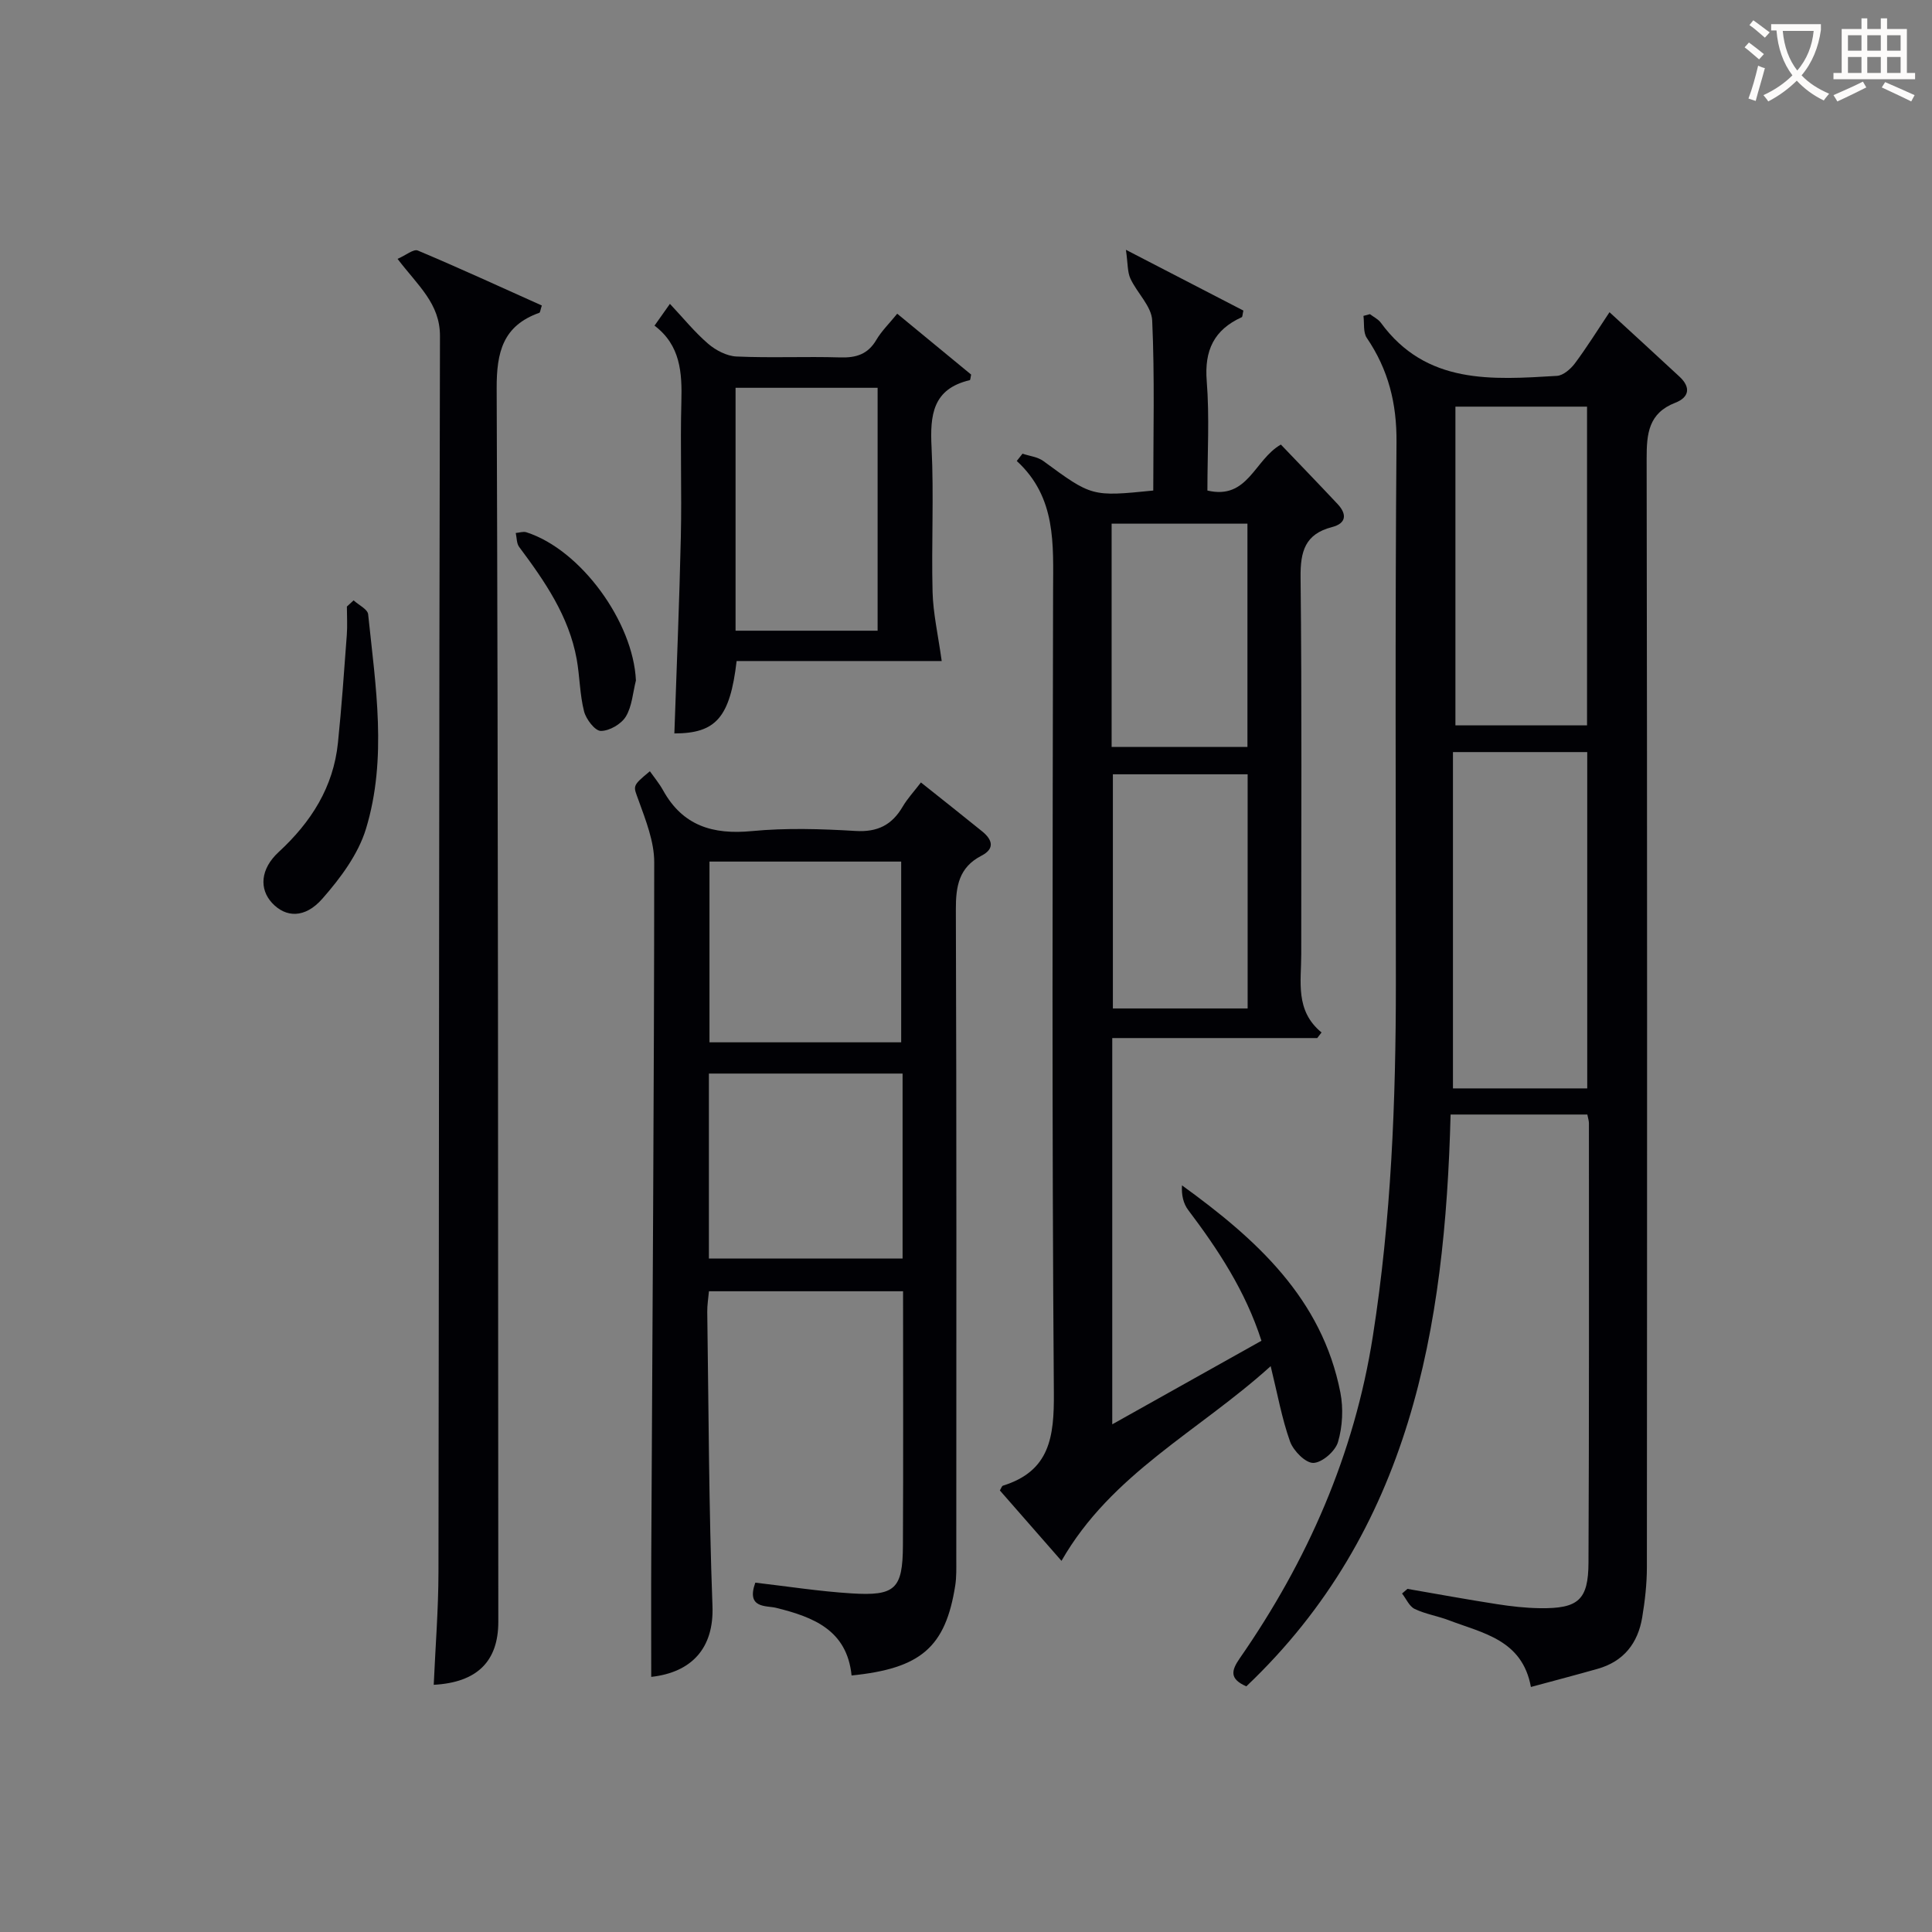 <svg enable-background="new 0 0 400 400" viewBox="0 0 400 400" xmlns="http://www.w3.org/2000/svg"><rect x="0" y="0" width="400" height="400" fill="#808080" stroke="none"/><g fill="#010105"><path d="m328.64 230.75c-9.39 0-18.79 0-28.31 0-1.16 44.3-8.3 86.13-42.29 118.39-3.53-1.54-3.12-3.27-1.36-5.81 14.03-20.2 23.71-42.19 27.55-66.66 3.81-24.24 4.77-48.64 4.77-73.12-.01-37.33-.17-74.66.13-111.99.07-8.05-1.69-15.04-6.15-21.6-.78-1.15-.49-3.02-.69-4.56.45-.12.89-.24 1.34-.36.76.59 1.71 1.03 2.26 1.78 9.39 12.85 23 11.8 36.46 11 1.3-.08 2.84-1.42 3.71-2.58 2.47-3.31 4.66-6.84 7.17-10.6 5.03 4.62 9.78 8.97 14.5 13.35 2.37 2.2 2.01 4.27-.87 5.39-5.56 2.16-5.95 6.39-5.94 11.59.13 76.5.1 152.99.05 229.49 0 3.47-.4 6.98-.97 10.41-.89 5.34-3.84 9.12-9.22 10.64-4.44 1.26-8.91 2.43-13.82 3.76-1.79-9.78-9.92-11.12-16.98-13.81-2.33-.89-4.87-1.28-7.09-2.35-1.12-.54-1.75-2.09-2.61-3.19.37-.32.75-.64 1.12-.96 6.17 1.07 12.33 2.2 18.52 3.16 2.95.46 5.94.8 8.92.84 7.92.1 10.01-1.68 10.04-9.46.14-30.33.09-60.66.09-90.99-.01-.49-.18-.97-.33-1.76zm-.02-5.41c0-23.45 0-46.5 0-69.63-9.32 0-18.25 0-27.8 0v69.63zm-27.29-141.15v65.99h27.25c0-22.25 0-44.09 0-65.99-9.21 0-18 0-27.25 0z"/><path d="m272.72 214.92c-14.06 0-28.11 0-42.44 0v79.97c10.54-5.9 20.61-11.55 30.89-17.3-3.32-10.32-8.96-18.85-15.18-27.09-1-1.33-1.4-3.11-1.27-5.08 15.37 11.12 28.98 23.4 32.79 42.89.64 3.29.45 7.04-.49 10.24-.55 1.89-3.28 4.28-5.1 4.33-1.62.05-4.14-2.51-4.83-4.43-1.7-4.76-2.59-9.82-4.01-15.6-14.95 13.53-32.99 22.27-43.31 40.31-4.34-4.96-8.56-9.79-12.76-14.58.28-.45.4-.91.64-.99 9.73-3.03 10.61-10.11 10.54-19.22-.42-55.32-.26-110.65-.16-165.97.02-9.69.72-19.4-7.52-26.96.4-.5.79-1.01 1.19-1.51 1.45.49 3.13.66 4.31 1.52 10.04 7.36 10.01 7.4 22.76 6.11 0-11.7.31-23.47-.22-35.2-.13-2.95-3.13-5.7-4.51-8.68-.63-1.37-.52-3.09-.93-5.96 9.2 4.76 16.81 8.7 24.32 12.58-.19.81-.17 1.3-.35 1.38-5.73 2.6-7.75 6.85-7.24 13.21.59 7.43.14 14.95.14 22.67 8.41 1.98 9.69-6.36 15.21-9.52 3.73 3.9 7.76 8.07 11.73 12.3 1.96 2.09 1.88 4.01-1.15 4.79-5.58 1.44-6.56 5.04-6.5 10.4.29 25.99.12 51.99.14 77.99.01 5.7-1.32 11.72 4.2 16.24-.29.37-.59.77-.89 1.16zm-14.41-6.13c0-16.44 0-32.37 0-48.48-9.5 0-18.72 0-27.9 0v48.48zm-28.16-54.14h28.12c0-15.61 0-30.87 0-46.23-9.54 0-18.76 0-28.12 0z"/><path d="m156.38 327.67c6.72.78 13.28 1.81 19.87 2.22 9.11.58 10.64-.91 10.69-9.91.09-17.45.03-34.91.03-52.64-13.52 0-26.62 0-40.19 0-.12 1.4-.37 2.83-.35 4.26.29 20.31.32 40.63 1.08 60.92.33 8.77-4.37 13.74-12.68 14.66 0-8.55-.04-17.15.01-25.75.24-47.64.59-95.28.61-142.92 0-4.28-1.75-8.67-3.24-12.81-1.08-3.02-1.48-2.87 2.34-6.02.88 1.25 1.95 2.53 2.74 3.96 4.07 7.34 10.3 9.2 18.35 8.43 7.1-.68 14.34-.46 21.47-.03 4.57.28 7.55-1.23 9.78-5.03.99-1.69 2.36-3.15 3.78-5.01 4.38 3.49 8.55 6.78 12.67 10.12 2.08 1.69 2.73 3.56-.13 5.04-4.67 2.41-5.33 6.29-5.31 11.17.16 44.82.1 89.65.09 134.47 0 1.83.06 3.69-.22 5.48-2.01 12.74-7.09 17.16-21.46 18.61-.95-9.38-7.85-12.09-15.69-14.02-1.95-.47-6.19.19-4.24-5.2zm30.49-105.4c-13.58 0-26.67 0-40.1 0v38.29h40.1c0-12.84 0-25.29 0-38.29zm-.29-6.47c0-12.84 0-25.19 0-37.42-13.5 0-26.57 0-39.69 0v37.42z"/><path d="m82.31 53.6c1.7-.74 3.31-2.1 4.19-1.73 8.65 3.64 17.18 7.57 25.68 11.38-.31.93-.33 1.44-.52 1.51-7.51 2.67-8.86 8.11-8.83 15.64.32 85.13.29 170.25.34 255.38 0 8.17-4.38 12.56-13.37 13.04.34-7.81.97-15.58.98-23.35.13-85.29.11-170.59.31-255.88.02-6.73-4.51-10.39-8.78-15.99z"/><path d="m194.97 136.86c-13.51 0-28.04 0-42.46 0-1.37 11.73-4.31 14.98-12.89 14.99.46-13.56 1.04-27.13 1.34-40.7.21-9.32-.14-18.66.11-27.98.16-6.02-.17-11.67-5.56-15.75 1.11-1.57 1.96-2.76 3.19-4.51 2.72 2.89 5.09 5.83 7.9 8.25 1.58 1.36 3.86 2.56 5.88 2.65 7.15.32 14.32-.03 21.48.19 3.3.1 5.72-.65 7.47-3.62 1.08-1.84 2.67-3.38 4.33-5.43 5.22 4.3 10.3 8.48 15.3 12.6-.13.58-.15 1.13-.28 1.16-7.69 1.8-8.25 7.23-7.91 13.92.5 9.97-.05 19.98.21 29.97.12 4.41 1.13 8.79 1.89 14.26zm-42.68-56.57v50.29h29.41c0-16.93 0-33.5 0-50.29-9.87 0-19.45 0-29.41 0z"/><path d="m73.21 124.3c1.04.96 2.9 1.83 3.01 2.88 1.54 14.83 3.99 29.82-.45 44.42-1.61 5.28-5.31 10.24-9.04 14.48-3.63 4.13-7.59 3.89-10.39.88-2.69-2.89-2.46-7.04 1.36-10.56 6.72-6.2 11.33-13.42 12.27-22.63.76-7.41 1.28-14.84 1.83-22.27.15-1.96.02-3.95.02-5.92.47-.43.93-.86 1.39-1.28z"/><path d="m131.66 140.89c-.64 2.52-.8 5.35-2.09 7.47-.95 1.56-3.4 2.98-5.18 2.97-1.21-.01-3.06-2.43-3.47-4.06-.89-3.5-.88-7.21-1.52-10.79-1.62-8.94-6.63-16.16-11.92-23.25-.54-.73-.48-1.91-.7-2.88.74-.06 1.55-.36 2.2-.15 11.28 3.61 22.14 18.59 22.68 30.69z"/></g><path d="m362.1 8.8c1.1.8 2.1 1.6 3.1 2.4l-1 1.1c-1.3-1.1-2.3-2-3-2.5zm1.9 4.8c.5.2.9.4 1.4.5-.6 2.3-1.3 4.5-1.9 6.8l-1.5-.5c.8-2.1 1.4-4.3 2-6.8zm-1-9.4c1.3.9 2.4 1.8 3.4 2.5l-1 1.1c-1.4-1.2-2.4-2.1-3.2-2.6zm3.7 2.2v-1.4h10.3v1.2c-.5 3.6-1.8 6.8-4 9.4 1.5 1.6 3.4 2.8 5.7 3.8-.3.4-.7.8-1.1 1.4-2.3-1.1-4.1-2.5-5.6-4.1-1.6 1.6-3.6 3.1-5.9 4.3-.3-.5-.7-.9-1-1.3 2.4-1.1 4.4-2.5 6-4.1-1.9-2.5-3-5.6-3.3-9.3h-1.1zm8.8 0h-6.4c.3 3.3 1.3 6 3 8.2 2-2.3 3.1-5.1 3.4-8.2z" fill="#fcfbfa"/><path d="m385.3 3.8h1.3v2.2h2.8v-2.2h1.3v2.2h4.1v9.1h1.7v1.3h-16.9v-1.3h1.7v-9.1h4.1v-2.2zm.4 13.1.7 1.2c-1.8.9-3.8 1.9-6 2.9-.2-.4-.5-.8-.8-1.3 2.3-1 4.3-1.9 6.1-2.8zm-3.1-6.4h2.8v-3.2h-2.8zm0 4.6h2.8v-3.3h-2.8zm4-4.6h2.8v-3.2h-2.8zm0 4.6h2.8v-3.3h-2.8zm3.7 1.9c2.1.9 4.1 1.8 6.1 2.7l-.7 1.3c-2.2-1.1-4.2-2-6.1-2.9zm3.2-9.7h-2.8v3.2h2.8zm-2.8 7.8h2.8v-3.3h-2.8z" fill="#fcfbfa"/></svg>
